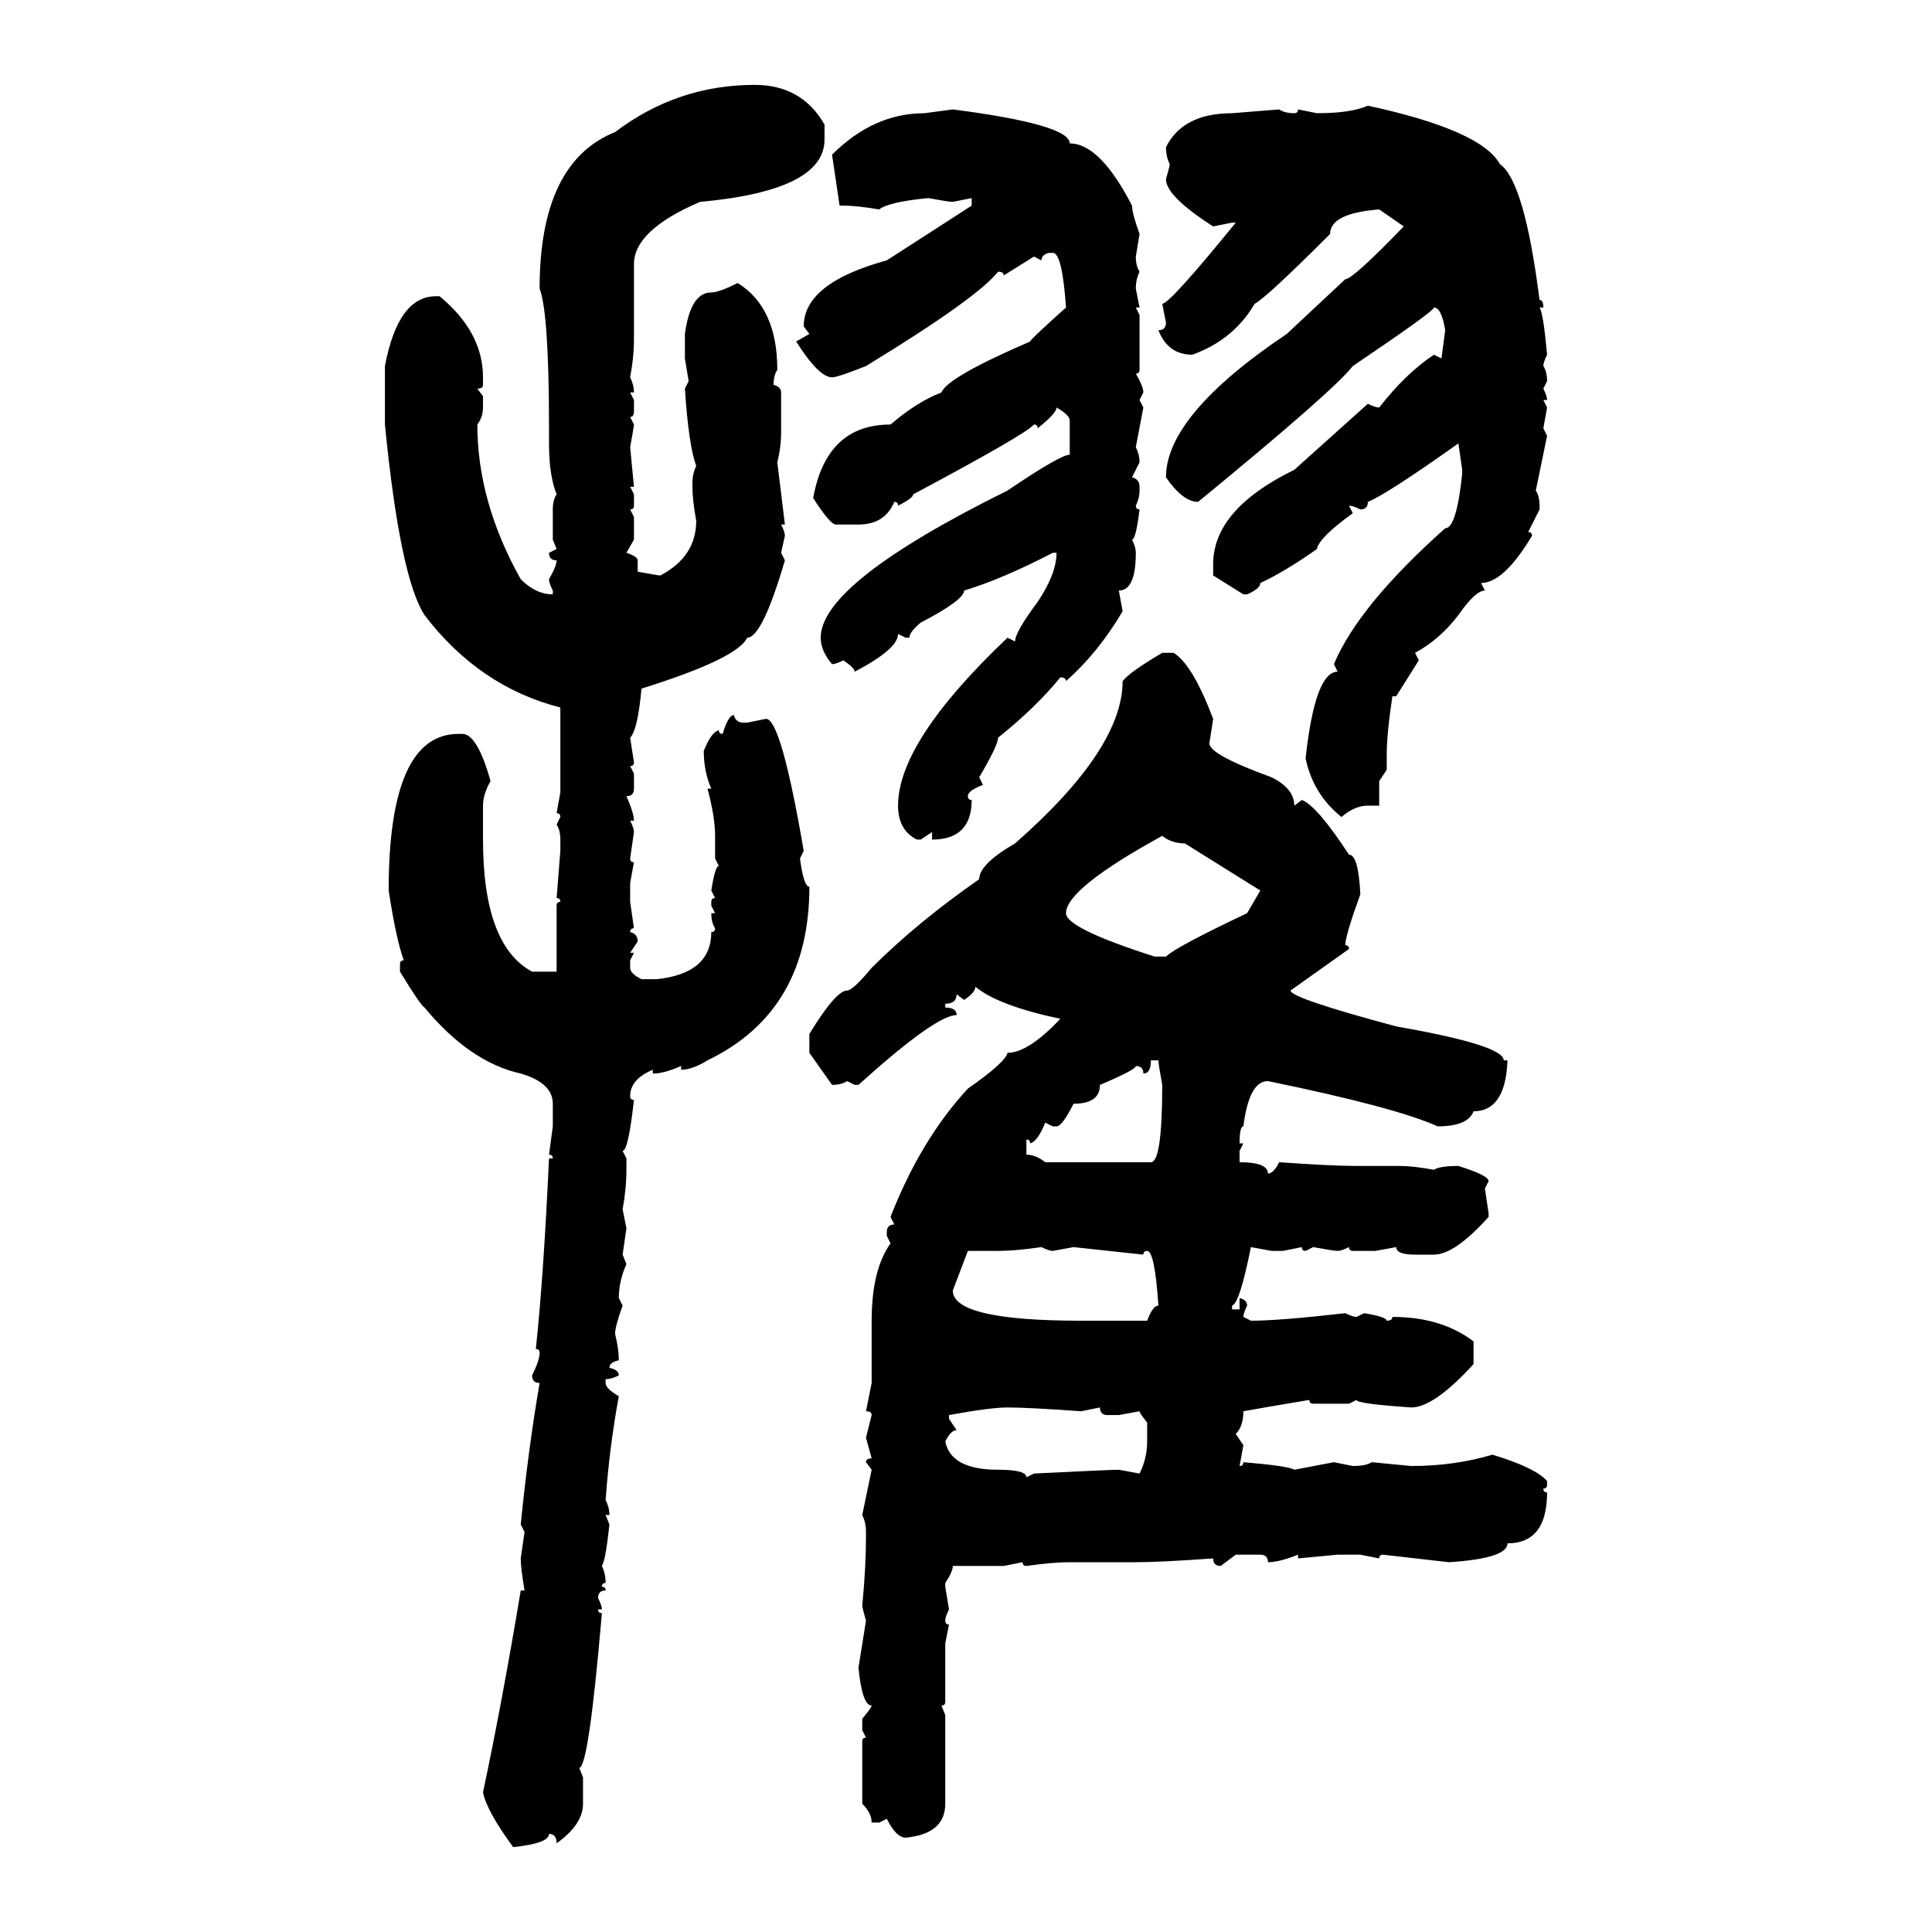 <svg xmlns="http://www.w3.org/2000/svg" xmlns:xlink="http://www.w3.org/1999/xlink" width="300" height="300"><path d="M117.19 13.18L117.19 13.18Q124.51 13.18 128.03 19.34L128.03 19.34L128.03 21.68Q128.03 29.59 108.69 31.35L108.69 31.35Q98.44 35.74 98.44 41.02L98.44 41.02L98.44 53.03Q98.44 55.37 97.85 58.59L97.85 58.59Q98.44 59.77 98.44 60.94L98.44 60.94L97.85 60.94L98.44 62.11L98.44 63.87Q98.44 64.75 97.85 64.75L97.85 64.75L98.44 65.92Q98.44 66.21 97.85 69.43L97.85 69.43L98.44 75.59L97.85 75.59L98.44 76.76L98.44 78.52Q98.44 79.10 97.85 79.10L97.85 79.10L98.44 80.27L98.44 83.79L97.27 85.84Q99.02 86.43 99.02 87.01L99.02 87.01L99.02 88.77Q102.25 89.36 102.54 89.36L102.54 89.36Q108.11 86.43 108.11 80.86L108.11 80.86Q107.52 77.64 107.52 75.59L107.52 75.59L107.52 75Q107.52 73.54 108.11 72.36L108.11 72.36Q106.93 69.14 106.35 60.35L106.35 60.35L106.93 59.18L106.35 55.66L106.35 51.86Q107.23 45.41 110.45 45.41L110.45 45.41Q111.62 45.41 114.55 43.95L114.55 43.95Q120.70 47.75 120.70 57.42L120.70 57.42Q120.12 58.30 120.12 59.77L120.12 59.77Q121.29 60.06 121.29 60.94L121.29 60.94L121.29 67.09Q121.29 69.43 120.70 71.78L120.70 71.78L121.88 81.45L121.29 81.45Q121.88 82.62 121.88 83.20L121.88 83.20L121.29 85.84L121.88 87.01Q118.36 99.02 116.02 99.02L116.02 99.02Q114.55 102.25 99.61 106.93L99.61 106.93Q99.02 113.38 97.85 114.55L97.85 114.55L98.44 118.36Q98.44 118.95 97.85 118.95L97.85 118.95L98.44 120.12L98.44 122.46Q98.44 123.63 97.27 123.63L97.27 123.63Q98.44 126.27 98.44 127.44L98.44 127.44L97.85 127.44Q98.44 128.61 98.44 129.20L98.44 129.20L97.85 133.30Q97.85 133.89 98.44 133.89L98.44 133.89L97.85 137.11L97.85 140.04L98.44 144.14Q97.85 144.14 97.85 144.73L97.85 144.73Q99.02 145.02 99.02 146.19L99.02 146.19L97.85 147.95L98.44 147.95L97.85 149.12L97.85 150.29Q97.85 151.17 99.61 152.05L99.61 152.05L101.95 152.05Q110.45 151.17 110.45 144.73L110.45 144.73Q111.04 144.73 111.04 144.14L111.04 144.14Q110.45 143.26 110.45 141.80L110.45 141.80L111.04 141.80L110.45 140.63L110.45 140.04Q110.45 139.45 111.04 139.45L111.04 139.45L110.45 138.28Q111.04 134.47 111.62 134.47L111.62 134.47L111.04 133.30L111.04 129.79Q111.04 126.86 109.86 122.46L109.86 122.46L110.45 122.46Q109.28 119.82 109.28 116.60L109.28 116.60Q110.45 113.67 111.62 113.38L111.62 113.38Q111.62 113.96 112.21 113.96L112.21 113.96Q113.09 111.04 113.96 111.04L113.96 111.04Q114.26 112.21 115.43 112.21L115.43 112.21L116.02 112.21L118.95 111.62Q121.29 111.62 124.80 132.13L124.80 132.13L124.22 133.30Q124.80 137.70 125.68 137.70L125.68 137.70Q125.68 157.03 109.86 164.65L109.86 164.65Q107.52 166.11 105.76 166.11L105.76 166.11L105.76 165.53Q103.13 166.70 101.37 166.70L101.37 166.70L101.37 166.11Q97.85 167.58 97.85 170.21L97.85 170.21Q97.85 170.80 98.44 170.80L98.44 170.80Q97.56 178.71 96.68 178.71L96.68 178.71L97.27 179.88L97.27 181.64Q97.27 184.57 96.68 187.79L96.68 187.79L97.27 190.72L96.68 194.82L97.27 196.29Q96.09 198.93 96.09 201.56L96.09 201.56L96.68 202.73Q95.51 205.96 95.51 207.13L95.51 207.13Q96.09 209.47 96.09 211.23L96.09 211.23Q94.63 211.52 94.63 212.40L94.63 212.40Q96.09 212.70 96.09 213.57L96.09 213.57Q94.92 214.16 94.04 214.16L94.04 214.16L94.04 214.75Q94.04 215.63 96.09 216.80L96.09 216.80Q94.63 224.71 94.04 232.91L94.04 232.91Q94.63 234.08 94.63 235.25L94.63 235.25L94.04 235.25L94.63 236.72Q94.04 242.29 93.46 243.16L93.46 243.16Q94.04 244.34 94.04 245.80L94.04 245.80Q93.46 245.80 93.46 246.39L93.46 246.39Q94.04 246.39 94.04 246.97L94.04 246.97Q92.87 246.97 92.87 248.14L92.87 248.14Q93.46 249.32 93.46 249.90L93.46 249.90L92.87 249.90Q92.87 250.49 93.46 250.49L93.46 250.49Q91.41 274.51 89.94 274.51L89.94 274.51L90.53 275.98L90.53 280.08Q90.53 283.30 86.43 286.23L86.43 286.23Q86.43 284.77 85.25 284.77L85.25 284.77Q85.25 286.23 79.69 286.82L79.69 286.82Q75.59 281.25 75 278.32L75 278.32Q77.93 264.55 80.86 246.97L80.86 246.97L81.45 246.97Q80.86 243.46 80.86 241.99L80.86 241.99L81.45 237.89L80.86 236.72Q82.03 225 83.79 214.75L83.79 214.75Q82.62 214.75 82.62 213.57L82.62 213.57Q83.79 211.23 83.79 210.06L83.79 210.06Q83.79 209.47 83.20 209.47L83.20 209.47Q84.38 198.63 85.25 179.88L85.25 179.88L85.84 179.88Q85.84 179.30 85.25 179.30L85.25 179.30L85.84 174.90L85.84 171.39Q85.84 168.16 80.86 166.70L80.86 166.70Q72.95 164.94 65.92 156.45L65.92 156.45Q65.33 156.15 62.11 150.88L62.11 150.88L62.11 149.71Q62.11 149.12 62.70 149.12L62.70 149.12Q61.52 145.90 60.35 138.28L60.35 138.28Q60.35 113.96 71.19 113.96L71.19 113.96L71.78 113.96Q74.12 113.96 76.17 121.29L76.17 121.29Q75 123.34 75 125.10L75 125.10L75 130.37Q75 146.78 82.62 150.88L82.62 150.88L86.43 150.88L86.43 140.63Q86.43 140.04 87.01 140.04L87.01 140.04Q87.01 139.45 86.43 139.45L86.43 139.45L87.01 132.13L87.01 130.37Q87.01 128.91 86.43 128.03L86.43 128.03L87.01 126.86Q87.01 126.27 86.43 126.27L86.43 126.27L87.01 123.05L87.01 109.86Q74.41 106.64 65.92 95.51L65.92 95.51Q62.11 89.65 59.77 65.92L59.77 65.92L59.77 56.84Q61.82 46.00 67.68 46.00L67.68 46.00L68.26 46.00Q75 51.56 75 58.59L75 58.59L75 59.77Q75 60.35 74.12 60.35L74.12 60.35L75 61.52L75 63.28Q75 64.75 74.12 65.92L74.12 65.92Q74.12 77.93 80.86 89.94L80.86 89.94Q83.20 92.29 85.84 92.29L85.84 92.29L85.84 91.70Q85.25 90.53 85.25 89.94L85.25 89.94Q86.43 87.89 86.43 87.01L86.43 87.01Q85.25 87.01 85.25 85.84L85.25 85.84L86.43 85.25L85.84 83.79L85.84 79.10Q85.84 77.64 86.43 76.76L86.43 76.76Q85.25 73.83 85.25 68.85L85.25 68.85L85.25 66.50Q85.25 48.63 83.79 44.82L83.79 44.82Q83.79 25.20 95.51 20.51L95.51 20.51Q105.18 13.18 117.19 13.18ZM212.40 16.41L212.40 16.41Q229.98 20.21 232.91 25.49L232.91 25.49Q236.72 28.13 239.06 46.58L239.06 46.58Q239.65 46.58 239.65 47.75L239.65 47.75L239.06 47.75Q239.65 48.63 240.23 55.08L240.23 55.08Q239.65 56.25 239.65 56.84L239.65 56.84Q240.23 57.71 240.23 59.18L240.23 59.18L239.65 60.35Q240.23 61.52 240.23 62.11L240.23 62.11L239.65 62.11L240.23 63.28L239.65 66.50L240.23 67.68L238.48 76.17Q239.06 77.05 239.06 78.52L239.06 78.52L239.06 79.10L237.30 82.62Q237.89 82.62 237.89 83.20L237.89 83.20Q233.50 90.53 229.98 90.53L229.98 90.53L230.57 91.70Q229.10 91.70 226.46 95.51L226.46 95.51Q223.54 99.32 219.73 101.37L219.73 101.37L220.31 102.54L216.80 108.11L216.21 108.11Q215.33 113.96 215.33 117.19L215.33 117.19L215.33 119.53L214.16 121.29L214.16 125.10L212.40 125.10Q210.35 125.10 208.30 126.86L208.30 126.86Q203.91 123.34 202.73 117.77L202.73 117.77Q204.20 104.30 207.71 104.30L207.71 104.30L207.13 103.13Q210.94 94.04 224.41 82.03L224.41 82.03Q226.17 82.03 227.05 73.54L227.05 73.54L227.05 72.95L226.46 68.85Q215.33 76.76 212.40 77.93L212.40 77.93Q212.40 79.10 211.23 79.10L211.23 79.10Q210.06 78.52 209.47 78.52L209.47 78.52L210.06 79.69Q204.79 83.50 204.49 85.25L204.49 85.25Q199.51 88.77 195.70 90.53L195.70 90.53Q195.70 91.41 193.65 92.29L193.65 92.29L193.07 92.29L188.38 89.36L188.38 87.60Q188.38 79.10 200.98 72.95L200.98 72.95L212.40 62.70Q213.57 63.28 214.16 63.28L214.16 63.28Q218.26 58.01 222.66 55.08L222.66 55.08L223.83 55.66L224.41 51.27Q223.83 47.75 222.66 47.75L222.66 47.75Q222.66 48.34 210.06 56.84L210.06 56.84Q207.13 60.64 186.04 77.93L186.04 77.93Q183.69 77.93 181.05 74.12L181.05 74.12Q181.05 64.45 199.80 51.86L199.80 51.86L208.89 43.36Q210.06 43.36 217.97 35.16L217.97 35.16L214.16 32.52Q206.54 33.11 206.54 36.33L206.54 36.33Q196.58 46.29 194.82 47.17L194.82 47.17Q191.60 52.73 185.16 55.08L185.16 55.08Q181.35 55.08 179.88 51.27L179.88 51.27Q181.05 51.27 181.05 50.10L181.05 50.10L180.47 47.17Q181.64 47.17 191.89 34.57L191.89 34.57L191.31 34.57L188.38 35.16Q181.05 30.47 181.05 27.83L181.05 27.83Q181.64 25.78 181.64 25.49L181.64 25.49Q181.05 24.32 181.05 22.85L181.05 22.85Q183.69 17.58 191.31 17.58L191.31 17.58L198.63 16.99Q199.51 17.58 200.98 17.58L200.98 17.58Q201.56 17.58 201.56 16.99L201.56 16.99L204.49 17.58Q209.77 17.58 212.40 16.41ZM143.55 17.58L147.95 16.99Q166.11 19.34 166.11 22.27L166.11 22.27Q170.80 22.27 175.78 31.93L175.78 31.93Q175.78 33.11 176.95 36.33L176.95 36.33L176.37 39.84Q176.37 41.31 176.95 42.19L176.95 42.19Q176.37 43.36 176.37 44.82L176.37 44.82L176.95 47.75L176.37 47.75L176.95 48.93L176.95 57.42Q176.95 58.01 176.37 58.01L176.37 58.01Q177.54 60.06 177.54 60.94L177.54 60.94L176.95 62.11L177.54 63.28L176.37 69.43Q176.95 70.61 176.95 71.78L176.95 71.78L175.78 74.12Q176.95 74.41 176.95 75.59L176.95 75.59L176.95 76.17Q176.95 77.34 176.37 78.52L176.37 78.52Q176.37 79.10 176.95 79.10L176.95 79.10Q176.37 83.79 175.78 83.79L175.78 83.79Q176.37 84.96 176.37 85.84L176.37 85.84Q176.37 91.70 173.73 91.70L173.73 91.70L174.32 94.92Q170.51 101.37 165.53 105.76L165.53 105.76Q165.53 105.18 164.65 105.18L164.65 105.18Q160.84 109.86 154.98 114.55L154.98 114.55Q154.98 115.72 152.05 120.70L152.05 120.70L152.64 121.88Q150.29 122.75 150.29 123.63L150.29 123.63Q150.29 124.22 150.88 124.22L150.88 124.22Q150.88 130.37 144.73 130.37L144.73 130.37L144.73 129.20L142.97 130.37L142.38 130.37Q139.45 128.91 139.45 125.10L139.45 125.10Q139.45 115.14 156.45 99.02L156.45 99.02L157.62 99.61Q157.62 98.14 161.13 93.46L161.13 93.46Q164.06 89.06 164.06 85.84L164.06 85.84L163.48 85.84Q155.57 89.94 149.71 91.70L149.71 91.70Q149.71 93.16 142.97 96.68L142.97 96.68Q141.21 98.14 141.21 99.02L141.21 99.02L140.63 99.02L139.45 98.44Q139.45 100.78 132.71 104.30L132.71 104.30Q132.71 103.71 130.96 102.54L130.96 102.54Q129.79 103.13 129.20 103.13L129.20 103.13Q127.44 101.07 127.44 99.02L127.44 99.02Q127.44 90.53 156.45 76.17L156.45 76.17Q164.65 70.61 166.11 70.61L166.11 70.61L166.11 65.33Q166.11 64.45 164.06 63.28L164.06 63.28Q164.06 64.16 161.13 66.50L161.13 66.50Q161.13 65.92 160.55 65.92L160.55 65.92Q159.38 67.38 141.80 76.76L141.80 76.76Q141.80 77.34 139.45 78.52L139.45 78.52Q139.45 77.93 138.87 77.93L138.87 77.93Q137.40 81.45 133.30 81.45L133.30 81.45L129.79 81.45Q128.91 81.45 126.27 77.34L126.27 77.34Q128.32 65.92 138.28 65.92L138.28 65.92Q142.38 62.40 146.19 60.94L146.19 60.94Q147.07 58.59 159.96 53.03L159.96 53.03Q159.96 52.73 165.53 47.75L165.53 47.75Q164.94 39.26 163.48 39.26L163.48 39.26L162.89 39.26Q161.72 39.55 161.72 40.43L161.72 40.43L160.55 39.84L155.86 42.77Q155.86 42.19 154.98 42.19L154.98 42.19Q151.76 46.29 134.47 56.84L134.47 56.84Q130.08 58.59 129.20 58.59L129.20 58.59Q127.15 58.59 123.63 53.03L123.63 53.03L125.68 51.86L124.80 50.68Q124.80 43.95 137.70 40.43L137.70 40.43L150.88 31.93L150.88 30.76L147.95 31.35Q147.36 31.35 144.14 30.76L144.14 30.76Q137.99 31.35 136.52 32.52L136.52 32.52Q133.01 31.93 130.96 31.93L130.96 31.93L130.37 31.93L129.20 24.02Q135.64 17.58 143.55 17.58L143.55 17.58ZM180.47 101.37L180.47 101.37L182.23 101.37Q185.16 103.13 188.38 111.62L188.38 111.62L187.79 115.43Q187.79 117.19 197.46 120.70L197.46 120.70Q200.98 122.46 200.98 125.10L200.98 125.10L202.15 124.22Q204.49 125.10 209.47 132.71L209.47 132.71Q210.94 132.71 211.23 138.87L211.23 138.87Q208.89 145.31 208.89 146.78L208.89 146.78Q209.47 146.78 209.47 147.36L209.47 147.36L200.39 153.81Q200.39 154.98 216.80 159.38L216.80 159.38Q233.50 162.30 233.50 164.65L233.50 164.65L234.08 164.65Q233.79 172.56 228.81 172.56L228.81 172.56Q227.93 174.90 223.24 174.90L223.24 174.90Q216.80 171.97 196.88 167.87L196.88 167.87Q193.95 167.87 193.07 174.90L193.07 174.90Q192.48 174.90 192.48 177.54L192.48 177.54L193.07 177.54L192.48 178.71L192.48 180.47Q196.88 180.47 196.88 182.23L196.88 182.23Q197.75 182.23 198.63 180.47L198.63 180.47Q206.84 181.05 210.64 181.05L210.64 181.05L217.38 181.05Q219.43 181.05 222.66 181.64L222.66 181.64Q223.54 181.05 226.46 181.05L226.46 181.05Q231.15 182.52 231.15 183.40L231.15 183.40L230.57 184.57L231.15 188.38L231.15 188.96Q225.88 194.82 222.66 194.82L222.66 194.82L219.73 194.82Q216.80 194.82 216.80 193.65L216.80 193.65L213.57 194.24L210.06 194.24Q209.47 194.24 209.47 193.65L209.47 193.65Q208.30 194.24 207.71 194.24L207.71 194.24Q207.13 194.24 203.91 193.65L203.91 193.65L202.73 194.24Q202.15 194.24 202.15 193.65L202.15 193.65L199.22 194.24L197.46 194.24L194.24 193.65Q192.48 202.44 191.31 202.73L191.31 202.73L191.31 203.32L192.48 203.32L192.48 201.56Q193.65 201.86 193.65 202.73L193.65 202.73Q193.07 203.91 193.07 204.49L193.07 204.49L194.24 205.08Q198.63 205.08 208.89 203.91L208.89 203.91Q210.06 204.49 210.64 204.49L210.64 204.49L211.82 203.91Q215.33 204.49 215.33 205.08L215.33 205.08Q216.21 205.08 216.21 204.49L216.21 204.49Q223.83 204.49 228.81 208.30L228.81 208.30L228.81 211.82Q222.66 218.55 219.14 218.55L219.14 218.55Q210.64 217.97 210.64 217.38L210.64 217.38L209.47 217.97L203.91 217.97Q203.32 217.97 203.32 217.38L203.32 217.38Q196.29 218.55 193.07 219.14L193.07 219.14Q193.07 221.48 191.89 222.66L191.89 222.66L193.07 224.41L192.48 227.64Q193.07 227.64 193.07 227.05L193.07 227.05Q200.10 227.64 200.98 228.22L200.98 228.22L207.13 227.05L210.06 227.64Q212.11 227.64 212.99 227.05L212.99 227.05L219.14 227.64Q225.88 227.64 231.74 225.88L231.74 225.88Q238.48 227.93 240.23 229.98L240.23 229.98L240.23 230.57Q240.23 231.15 239.65 231.15L239.65 231.15Q239.65 231.74 240.23 231.74L240.23 231.74Q240.23 239.65 234.08 239.65L234.08 239.65Q234.08 241.99 225 242.58L225 242.58L214.75 241.41Q214.16 241.41 214.16 241.99L214.16 241.99L211.23 241.41L207.71 241.41L201.56 241.99L201.56 241.41Q198.63 242.58 196.88 242.58L196.88 242.58Q196.88 241.41 195.70 241.41L195.70 241.41L191.89 241.41L189.55 243.16Q188.38 243.16 188.38 241.99L188.38 241.99Q180.18 242.58 176.37 242.58L176.37 242.58L166.11 242.58Q163.48 242.58 159.38 243.16L159.38 243.16Q158.79 243.16 158.79 242.58L158.79 242.58L155.86 243.16L147.95 243.16Q147.95 244.04 146.78 245.80L146.78 245.80L146.78 246.39L147.36 249.90Q146.78 251.07 146.78 251.66L146.78 251.66Q146.78 252.25 147.36 252.25L147.36 252.25L146.78 255.18L146.78 264.26Q146.78 264.84 146.19 264.84L146.19 264.84L146.78 266.31L146.78 280.08Q146.78 284.77 140.63 285.35L140.63 285.35Q139.16 285.35 137.70 282.42L137.70 282.42L136.52 283.01L135.35 283.01Q135.35 281.54 133.89 280.08L133.89 280.08L133.89 270.41Q133.89 269.82 134.47 269.82L134.47 269.82L133.89 268.65L133.89 266.89Q135.35 265.14 135.35 264.84L135.35 264.84Q133.89 264.84 133.30 258.98L133.30 258.98L134.47 251.66Q133.89 249.61 133.89 249.32L133.89 249.32Q134.47 243.46 134.47 238.48L134.47 238.48L134.47 237.89Q134.47 236.43 133.89 235.25L133.89 235.25L135.35 228.22L134.47 227.05Q134.47 226.46 135.35 226.46L135.35 226.46L134.47 223.24L135.35 219.73Q135.35 219.14 134.47 219.14L134.47 219.14L135.35 214.75L135.35 205.08Q135.35 197.17 138.28 193.07L138.28 193.07L137.70 191.89L137.70 191.31Q137.70 190.14 138.87 190.14L138.87 190.14L138.28 188.96Q142.97 176.95 150.29 169.04L150.29 169.04Q156.15 164.94 156.45 163.48L156.45 163.48Q159.67 163.48 164.65 158.20L164.65 158.20Q154.98 156.15 151.46 153.22L151.46 153.22Q151.46 154.10 149.71 155.27L149.71 155.27L148.54 154.39Q148.54 155.86 146.78 155.86L146.78 155.86L146.78 156.45Q148.54 156.45 148.54 157.62L148.54 157.62Q145.31 157.62 133.30 168.46L133.30 168.46L132.71 168.46L131.54 167.87Q130.66 168.46 129.20 168.46L129.20 168.46L125.68 163.48L125.68 160.55Q129.79 153.81 131.54 153.81L131.54 153.81Q132.42 153.81 135.35 150.29L135.35 150.29Q142.38 143.26 152.05 136.52L152.05 136.52Q152.05 134.18 157.62 130.96L157.62 130.96Q174.32 116.31 174.32 105.76L174.32 105.76Q175.49 104.30 180.47 101.37ZM165.53 141.80L165.53 141.80Q165.53 144.14 179.30 148.54L179.30 148.54L181.05 148.54Q182.52 147.07 193.65 141.80L193.65 141.80L195.70 138.28L183.98 130.96Q181.93 130.96 180.47 129.79L180.47 129.79Q165.53 137.99 165.53 141.80ZM179.88 164.65L178.71 164.65Q178.71 166.70 177.54 166.70L177.54 166.70Q177.54 165.53 176.37 165.53L176.37 165.53Q176.37 166.11 170.80 168.46L170.80 168.46Q170.80 171.39 166.70 171.39L166.70 171.39Q164.94 174.90 164.06 174.90L164.06 174.90L163.48 174.90L162.30 174.32Q161.13 177.25 159.96 177.54L159.96 177.54Q159.96 176.95 159.38 176.95L159.38 176.95L159.38 179.30Q160.84 179.30 162.30 180.47L162.30 180.47L178.71 180.47Q180.47 180.47 180.47 168.46L180.47 168.46Q179.88 165.23 179.88 164.65L179.88 164.65ZM154.98 194.24L154.98 194.24L150.29 194.24L147.95 200.39Q147.95 205.08 167.87 205.08L167.87 205.08L178.13 205.08Q179.00 202.73 179.88 202.73L179.88 202.73Q179.30 194.24 178.13 194.24L178.13 194.24Q177.54 194.24 177.54 194.82L177.54 194.82L166.70 193.65L163.48 194.24Q162.89 194.24 161.72 193.65L161.72 193.65Q157.62 194.24 154.98 194.24ZM147.36 219.73L147.36 219.73L147.36 220.31L148.54 222.07Q147.66 222.07 146.78 223.83L146.78 223.83Q147.66 228.22 154.98 228.22L154.98 228.22Q159.38 228.22 159.38 229.39L159.38 229.39L160.55 228.81Q172.56 228.22 173.73 228.22L173.73 228.22L176.95 228.81Q178.13 226.46 178.13 223.83L178.13 223.83L178.13 220.90Q176.95 219.43 176.95 219.14L176.95 219.14L173.73 219.73L171.97 219.73Q170.80 219.73 170.80 218.55L170.80 218.55L167.87 219.14Q159.67 218.55 156.45 218.55L156.45 218.55Q153.81 218.55 147.36 219.73Z"/></svg>